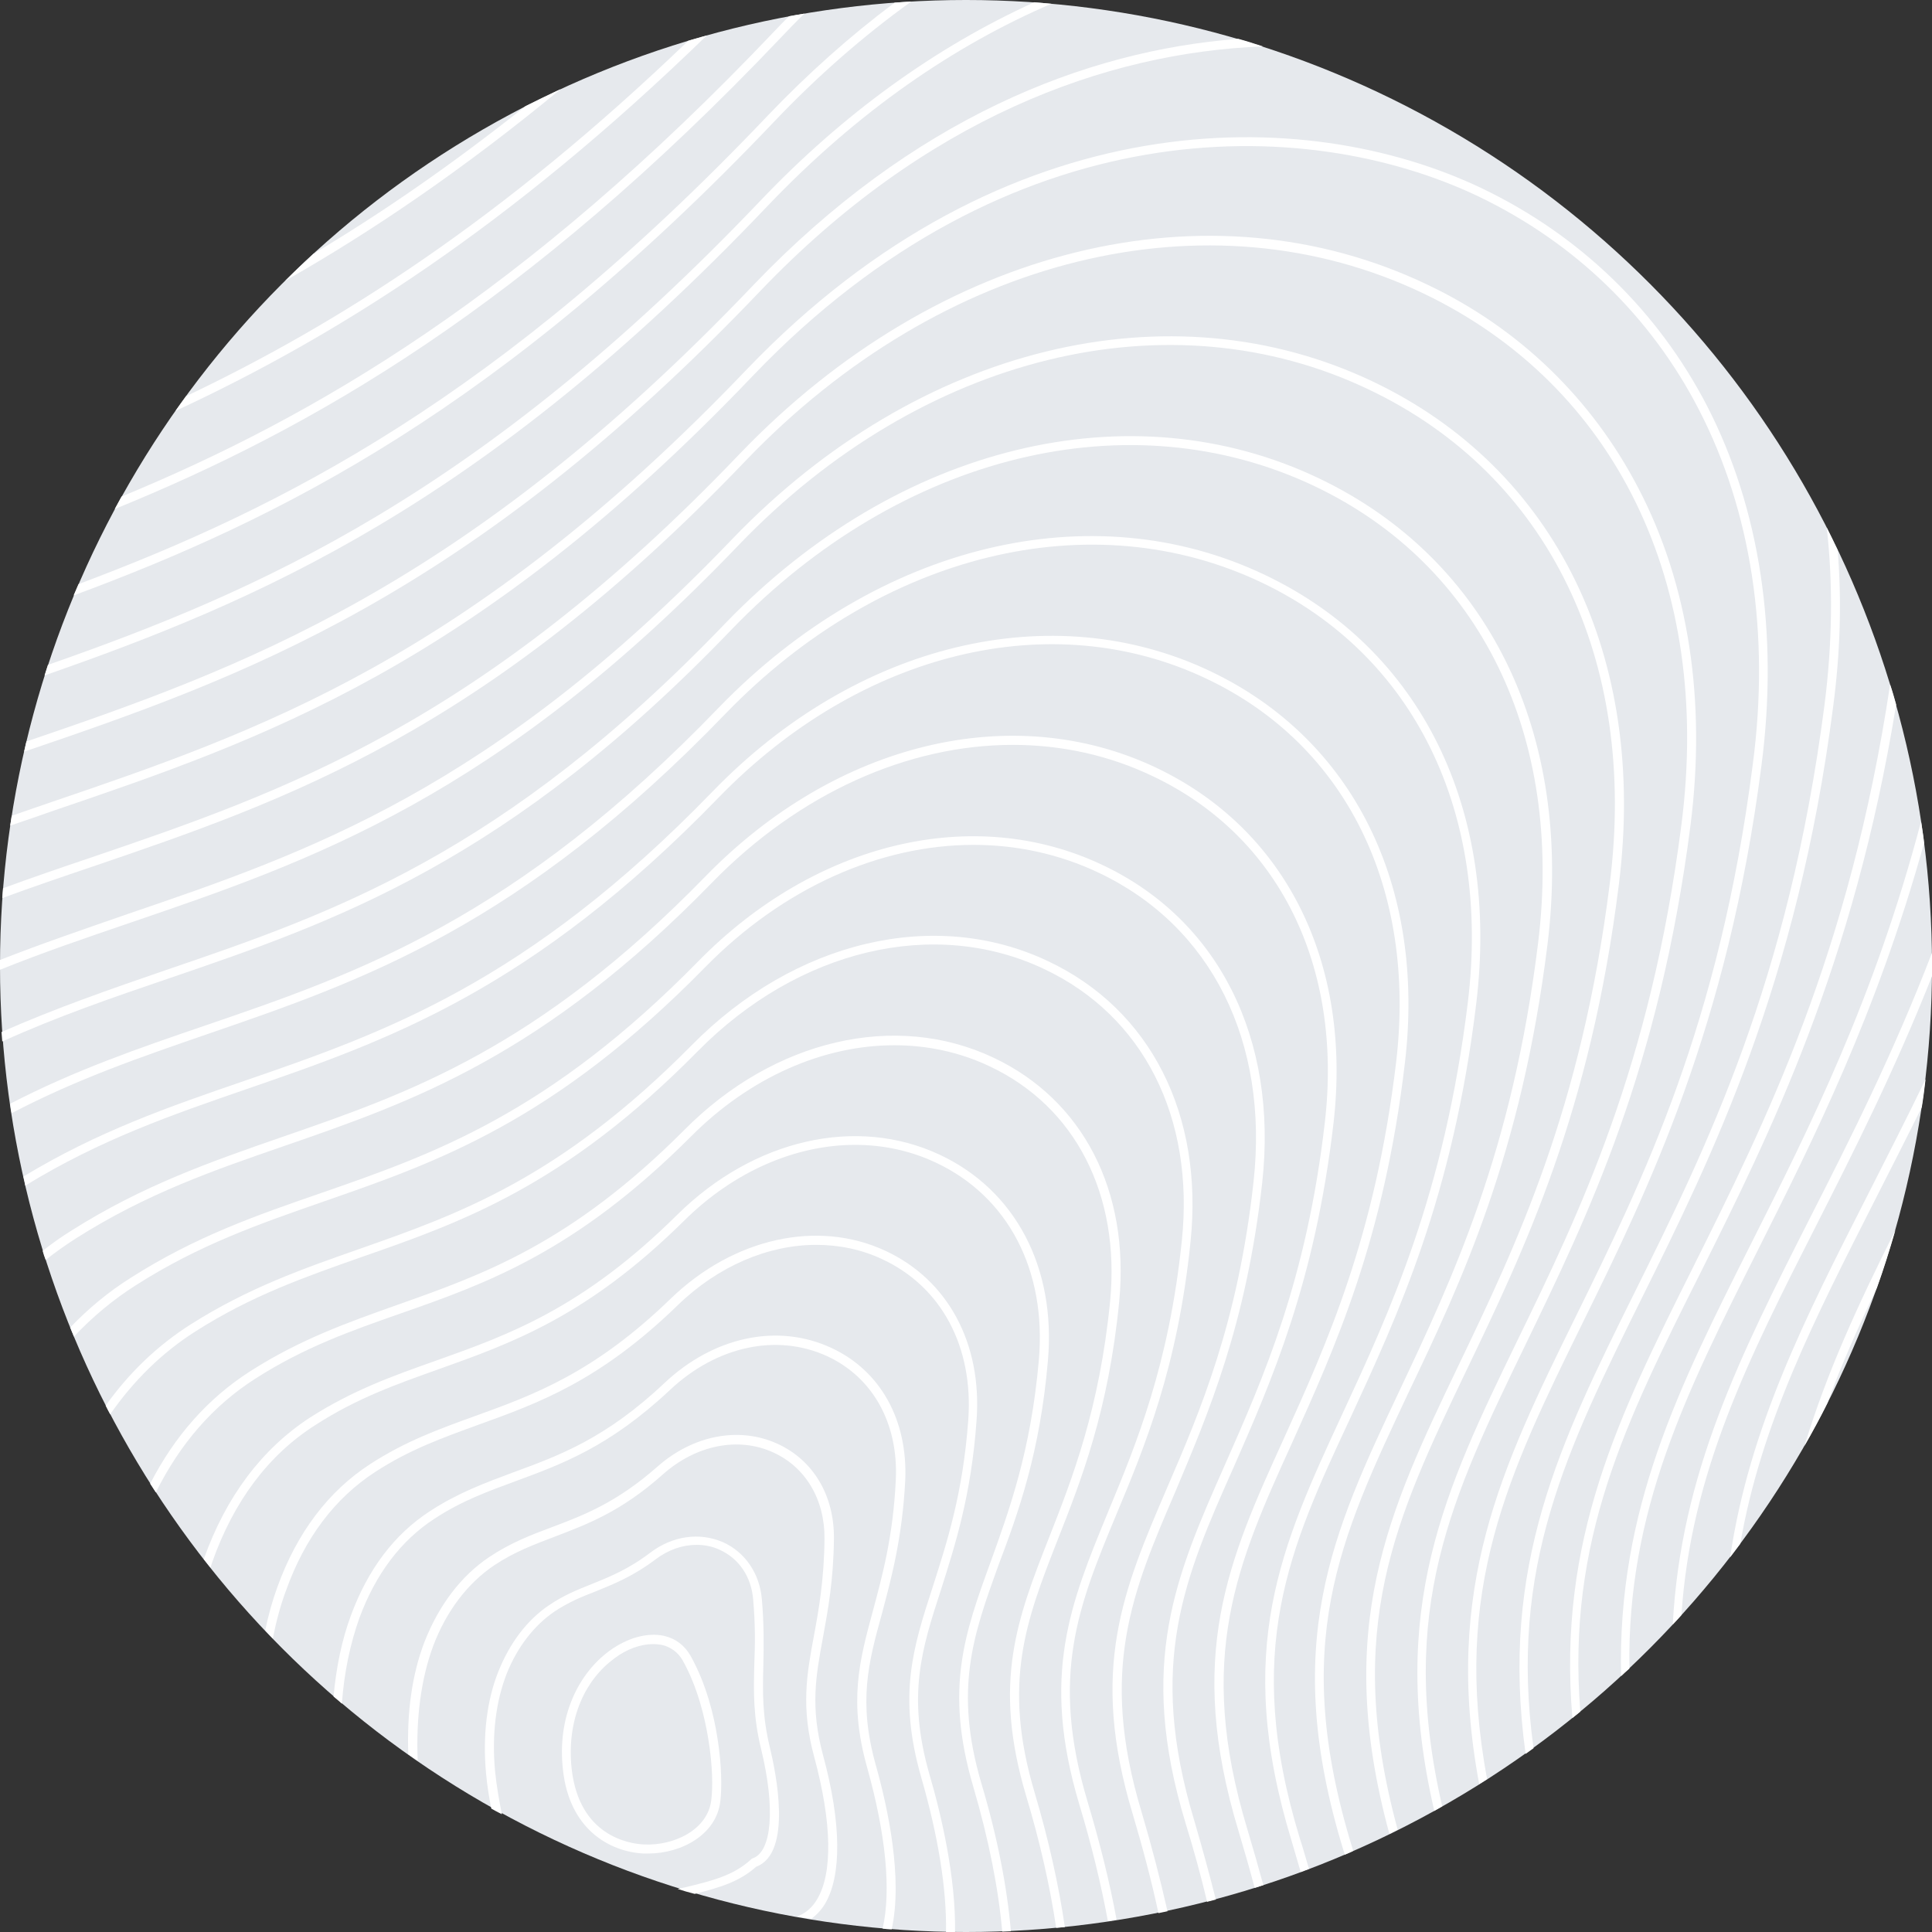 <?xml version="1.0" encoding="utf-8"?>

<svg version="1.1" id="Layer_1" xmlns="http://www.w3.org/2000/svg" xmlns:xlink="http://www.w3.org/1999/xlink" x="0px" y="0px"
	 viewBox="0 0 512 512" style="enable-background:new 0 0 512 512;" xml:space="preserve">
<rect x="0" y="0" width="512" height="512" fill="#333333" stroke="none"/>
<circle style="fill:#E6E9ED;" cx="256" cy="256" r="256"/>
<g>
	<path style="fill:#FFFFFF;" d="M334.5,313.4c4.2-38.2-11.6-69.7-42.4-84.2c-34-16.1-76-6.1-107,25.5
		c-39.7,40.5-70.4,51.2-100.1,61.5c-17.1,5.9-33.2,11.5-50.3,22.4c-5.9,3.7-11.2,8.1-16.1,13.2c0.3,0.8,0.7,1.6,1,2.4
		c4.9-5.2,10.4-9.8,16.4-13.6c16.9-10.8,32.9-16.3,49.8-22.2c30-10.4,61-21.2,101.1-62.1c20.7-21.1,46.4-32.4,71.1-32.4
		c11.4,0,22.7,2.4,33.2,7.4c29.8,14.1,45.1,44.7,41,81.9c-4.1,37.3-14.1,60.7-23,81.3c-11.5,26.8-20.6,47.9-9,86.3
		c2.7,9.1,5,17.8,6.8,26.2c0.8-0.2,1.6-0.3,2.4-0.5c-1.9-8.4-4.2-17.3-6.9-26.4c-11.3-37.5-2.4-58.3,8.9-84.6
		C320.2,374.6,330.3,351.1,334.5,313.4z"/>
	<path style="fill:#FFFFFF;" d="M315.5,329.1c3.5-33.7-10.6-61.6-37.8-74.4c-30-14.2-67.1-5.4-94.4,22.3
		c-34.9,35.3-61.9,44.8-88.1,54c-15.1,5.3-29.4,10.3-44.7,20c-8.8,5.6-16.3,12.8-22.5,21.5c0.4,0.8,0.8,1.6,1.2,2.3
		c6.2-8.9,13.7-16.3,22.5-21.9c15-9.6,29.2-14.5,44.2-19.8c26.4-9.2,53.8-18.8,89-54.5c26.6-27,62.7-35.6,91.8-21.8
		c26.3,12.4,39.9,39.3,36.5,72c-3.4,32.9-12,53.7-19.6,72c-9.9,24.1-17.8,43.1-7.6,77.3c3.3,10.9,5.8,21.3,7.6,31
		c0.8-0.1,1.6-0.2,2.3-0.4c-1.8-9.8-4.4-20.3-7.7-31.3c-10-33.4-2.3-52.1,7.5-75.7C303.4,383.3,312.1,362.4,315.5,329.1z"/>
	<path style="fill:#FFFFFF;" d="M353.4,297.6c4.9-42.6-12.7-77.8-46.9-94.1c-38-18.1-84.9-6.8-119.5,28.7
		c-44.5,45.7-78.9,57.6-112.2,69.1c-19,6.6-36.9,12.8-56,24.9c-2.6,1.6-5.1,3.4-7.5,5.3c0.2,0.8,0.5,1.6,0.8,2.4
		c2.5-2,5.2-3.9,8-5.7c18.9-12,36.7-18.1,55.5-24.6c33.5-11.6,68.2-23.6,113.1-69.7c23.2-23.8,52-36.5,79.7-36.5
		c12.8,0,25.4,2.7,37.1,8.3c33.3,15.8,50.4,50.1,45.6,91.7c-4.8,41.8-16.3,67.7-26.4,90.6c-13,29.4-23.4,52.7-10.5,95.2
		c2.2,7.1,4.1,14.1,5.7,20.8c0.8-0.2,1.5-0.4,2.3-0.6c-1.7-6.8-3.6-13.7-5.7-20.9c-12.6-41.7-2.5-64.6,10.4-93.6
		C337,365.9,348.5,339.8,353.4,297.6z"/>
	<path style="fill:#FFFFFF;" d="M296.6,344.9c2.8-29.3-9.6-53.4-33.3-64.6c-26-12.3-58.2-4.8-81.9,19.1
		c-30.1,30.2-53.5,38.4-76.1,46.4c-13.2,4.7-25.7,9.1-39,17.6c-11.1,7.1-20,17.1-26.5,29.8c0.5,0.8,1,1.5,1.5,2.3
		c6.4-12.9,15.2-23,26.3-30.1c13.1-8.4,25.4-12.7,38.5-17.3c22.9-8,46.5-16.4,77-46.9c15.7-15.8,35.2-24.2,53.9-24.2
		c8.7,0,17.3,1.8,25.3,5.6c22.7,10.7,34.6,34,31.9,62.2c-2.8,28.4-9.9,46.7-16.2,62.7c-8.4,21.4-15,38.3-6.1,68.3
		c3.8,12.6,6.4,24.4,8,35.1c0.8-0.1,1.6-0.1,2.3-0.2c-1.6-10.9-4.2-22.8-8-35.6c-8.7-29.2-2.2-45.8,6-66.8
		C286.6,392.1,293.8,373.7,296.6,344.9z"/>
	<path style="fill:#FFFFFF;" d="M258.8,376.4c1.5-20.4-7.6-37.2-24.1-44.9c-18-8.4-40.3-3.4-56.9,12.6c-20.4,19.8-36.5,25.6-52,31.2
		c-9.4,3.4-18.3,6.6-27.7,12.7c-11.1,7.2-19.4,18.2-24.6,32.6c-1.3,3.6-2.4,7.4-3.2,11.5c0.7,0.7,1.3,1.4,2,2.1
		c0.9-4.5,2-8.7,3.5-12.7c5-14,13-24.5,23.6-31.4c9.2-6,18-9.1,27.3-12.5c15.8-5.7,32.1-11.5,52.9-31.7c10.7-10.4,24-16,36.7-16
		c6,0,12,1.2,17.5,3.8c15.7,7.3,24.2,23.2,22.8,42.6c-1.4,19.5-5.7,32.6-9.4,44.2c-5.2,16-9.3,28.7-3.1,50.4
		c4.6,15.9,6.8,29.9,6.6,41.1c0.8,0,1.6,0,2.4,0c0.2-14.5-3.6-30.9-6.8-41.8c-6-21-2-33.3,3.1-49
		C253.1,409.5,257.4,396.3,258.8,376.4z"/>
	<path style="fill:#FFFFFF;" d="M372.3,281.8c5.6-47.1-13.7-85.9-51.5-103.9c-42-20-93.9-7.5-132,31.9
		c-49.3,50.9-87.4,64-124.2,76.7c-19.8,6.8-38.6,13.3-58.4,25.3c0.2,0.8,0.4,1.6,0.5,2.4c19.9-12.2,38.7-18.7,58.7-25.6
		c37.1-12.8,75.4-26,125.1-77.3c37.5-38.6,88.2-51,129.3-31.4c36.9,17.5,55.6,55.5,50.2,101.5c-5.5,46.3-18.4,74.7-29.8,99.9
		c-14.6,32.1-26.1,57.5-11.9,104.2c1.5,5,2.9,9.9,4.2,14.8c0.8-0.2,1.5-0.5,2.3-0.7c-1.3-4.8-2.7-9.7-4.2-14.7
		c-13.9-45.8-2.6-70.8,11.8-102.5C353.8,357.1,366.8,328.5,372.3,281.8z"/>
	<path style="fill:#FFFFFF;" d="M277.7,360.7c2.2-24.8-8.6-45.3-28.7-54.7c-22-10.3-49.2-4.1-69.4,15.8c-25.2,25-45,32-64.1,38.8
		c-11.3,4-22,7.8-33.4,15.1C69.4,384,59.9,396.6,54,413.2c0.6,0.7,1.2,1.5,1.8,2.2c0.1-0.4,0.3-0.9,0.4-1.3
		c5.7-16.2,14.9-28.5,27.3-36.4c11.1-7.2,21.7-10.9,32.9-14.9c19.3-6.9,39.3-14,64.9-39.3c13.2-13.1,29.6-20.1,45.3-20.1
		c7.4,0,14.6,1.5,21.4,4.7c19.2,9,29.4,28.6,27.3,52.4c-2.1,24-7.8,39.6-12.8,53.5c-6.8,18.7-12.2,33.5-4.6,59.4
		c4.2,14.3,6.7,27.2,7.7,38.5c0.8,0,1.6-0.1,2.3-0.1c-1-11.5-3.5-24.7-7.8-39.1c-7.4-25.1-2.1-39.6,4.5-57.9
		C269.9,400.8,275.6,385,277.7,360.7z"/>
	<path style="fill:#FFFFFF;" d="M114.8,436.2c3.5-9.3,9.2-16.7,16.2-21.4c5.4-3.6,10.6-5.5,16.1-7.6c8.6-3.3,17.5-6.6,28.6-16.5
		c8.8-7.8,20-10,29.2-5.8c8.6,3.9,13.7,12.5,13.6,22.9c-0.1,10.8-1.5,18.7-2.8,25.7c-1.9,10.2-3.5,19,0.1,32.2
		c4.7,17.4,4.9,30.8,0.7,37.7c-1.3,2.2-3.1,3.7-5.3,4.5c1.3,0.2,2.5,0.4,3.8,0.6c1.4-1,2.6-2.3,3.6-3.9c4.5-7.5,4.4-21.5-0.5-39.5
		c-3.4-12.7-1.9-20.9,0-31.2c1.3-7.1,2.8-15.2,2.9-26.2c0.1-11.4-5.5-20.8-15-25.1c-10.1-4.6-22.3-2.3-31.8,6.1
		c-10.8,9.5-19.4,12.8-27.9,16c-5.6,2.1-10.9,4.1-16.6,7.9c-7.5,5-13.4,12.8-17.2,22.5c-3.3,8.6-4.7,18.6-4.3,29.8
		c0.8,0.6,1.6,1.1,2.5,1.7C110.2,455.4,111.6,444.8,114.8,436.2z"/>
	<path style="fill:#FFFFFF;" d="M478.2,383.2c2.1-3.7,4.2-7.5,6.1-11.4c3.7-10.2,8.2-20.2,13.1-30.5c1.8-5,3.4-10.1,4.9-15.3
		C492.6,345.3,484.1,363.7,478.2,383.2z"/>
	<path style="fill:#FFFFFF;" d="M148.6,23.6c-3.1,1.5-6.3,3-9.3,4.5C119.7,43.7,101.1,56.5,83,67.3c-2.5,2.3-5,4.7-7.4,7.1
		C98.8,61.2,122.9,44.8,148.6,23.6z"/>
	<path style="fill:#FFFFFF;" d="M410.1,250.3c6.9-55.9-15.7-102.1-60.5-123.5c-50-23.9-111.7-8.9-157.3,38.3
		c-58.9,61.4-104.4,77-148.4,92c-14.8,5.1-29,10-43.5,16.4c0.1,0.8,0.1,1.7,0.2,2.5c14.6-6.6,29.1-11.6,44.1-16.7
		c44.2-15.1,90-30.8,149.3-92.6c44.8-46.4,105.4-61.2,154.5-37.8c43.8,20.9,65.9,66.2,59.1,121.1c-6.8,55.2-22.7,88.8-36.7,118.5
		c-17.7,37.5-31.7,67.1-14.8,122.1c0.1,0.3,0.2,0.6,0.3,0.9c0.7-0.3,1.5-0.6,2.2-1c-0.1-0.2-0.1-0.5-0.2-0.7
		c-16.6-54.1-3.4-81.9,14.7-120.4C387.3,339.7,403.2,305.9,410.1,250.3z"/>
	<path style="fill:#FFFFFF;" d="M391.2,266.1c6.3-51.5-14.6-94-55.9-113.7c-46-22-102.8-8.2-144.7,35
		c-54.1,56.2-95.9,70.6-136.3,84.4c-17.6,6-34.4,11.8-51.6,20.7c0.1,0.8,0.2,1.7,0.4,2.5c17.4-9.1,34.3-14.9,52-21
		c40.7-14,82.8-28.4,137.3-85c41.2-42.5,96.9-56.1,142-34.6c40.3,19.2,60.7,60.8,54.6,111.2c-6.2,50.7-20.6,81.8-33.3,109.2
		c-16.1,34.8-28.9,62.3-13.4,113.1c0.8,2.7,1.6,5.5,2.4,8.2c0.7-0.3,1.5-0.6,2.2-0.8c-0.8-2.6-1.5-5.3-2.4-8
		c-15.3-50-2.7-77.1,13.3-111.4C370.5,348.4,385,317.2,391.2,266.1z"/>
	<path style="fill:#FFFFFF;" d="M197.9,97.9C124.5,174.7,68.1,194,13.5,212.6c-3.5,1.2-7,2.4-10.4,3.6c-0.1,0.9-0.3,1.8-0.4,2.6
		c3.8-1.3,7.7-2.6,11.6-4c54.9-18.7,111.6-38,185.3-115.3c67.6-70.6,145.8-69.6,192.3-47.4c25.4,12.2,45.6,31.7,58.4,56.6
		c13.8,26.8,18.8,59.2,14.2,93.9c-8.8,68.7-29.1,110.1-47,146.5c-19.4,39.5-35.2,71.7-25.5,123.7c0.7-0.4,1.4-0.9,2.1-1.3
		c-9.4-50.3,5.7-81,25.5-121.3c17.1-34.8,38.3-78.1,47.2-147.3c4.6-35.2-0.4-68.1-14.4-95.3c-13.1-25.3-33.7-45.2-59.5-57.6
		C345.8,27.4,266.4,26.4,197.9,97.9z"/>
	<path style="fill:#FFFFFF;" d="M483.5,186.9c-9.5,73.2-31.2,117.1-50.4,155.8c-19.6,39.5-35.7,72.1-28.8,122.1
		c0.7-0.5,1.4-1,2.1-1.5c-6.6-48.1,8.9-79.3,28.8-119.5c18.3-36.9,41.1-82.9,50.6-156.5c1.9-14.3,2.3-28.2,1.2-41.5
		c-1-2-1.9-4-2.9-6C485.8,154.7,485.6,170.6,483.5,186.9z"/>
	<path style="fill:#FFFFFF;" d="M509.3,293.4c0.4-2.4,0.7-4.9,1-7.4c-5.1,10.6-10.3,20.7-15.3,30.6c-16.7,32.8-31.4,61.7-36.5,96.1
		c0.9-1.2,1.8-2.4,2.7-3.6c5.5-31.8,19.5-59.2,35.9-91.5C501,309.9,505.1,301.9,509.3,293.4z"/>
	<path style="fill:#FFFFFF;" d="M203.4,30.7c-71,74.7-128.7,103.9-182.6,124.1c-0.4,1-0.9,2-1.3,3c54.8-20.3,113.3-49.5,185.6-125.5
		c11.4-12,23.6-22.7,36.4-31.9c-1.5,0.1-2.9,0.2-4.4,0.3C225.3,9.5,214.1,19.5,203.4,30.7z"/>
	<path style="fill:#FFFFFF;" d="M512,258.7c0-0.9,0-1.8,0-2.7c0-1.2,0-2.3,0-3.5c-10.3,26.8-21.7,49.4-32.5,70.6
		c-18.3,36.1-34.1,67.4-36.2,107.4c0.8-0.8,1.5-1.6,2.3-2.5c2.5-37.7,17.6-67.6,36-103.8C491.3,305.1,502,283.9,512,258.7z"/>
	<path style="fill:#FFFFFF;" d="M201.6,53.1c-74.3,78-133.1,103.6-188.9,123.1c-0.3,0.9-0.6,1.9-0.9,2.8
		c56.5-19.7,116.1-45,191.5-124.3c24.4-25.6,50-42.8,75.3-53.7c-1.5-0.1-3-0.3-4.5-0.4C247.9,12.5,223.4,30.2,201.6,53.1z"/>
	<path style="fill:#FFFFFF;" d="M131.2,469.4c-0.9-9.6,0.2-18.5,3.1-25.9c2.8-7,7.2-12.7,12.6-16.4c3.6-2.4,7.1-3.9,10.8-5.3
		c4.9-2,10-4,16.1-8.6c3.3-2.5,7.1-3.8,10.8-3.8c2.1,0,4.2,0.4,6.1,1.3c5.1,2.3,8.4,7.1,8.9,13.2c0.6,6.8,0.5,12.1,0.3,17.2
		c-0.2,7.4-0.3,13.8,1.8,22.4c3.8,15.6,2.9,27.3-2.3,29l-0.2,0.1l-0.2,0.2c-4.6,4.2-10.1,5.6-17.6,7.4c-0.6,0.1-1.2,0.3-1.8,0.4
		c1.5,0.5,3,0.9,4.5,1.3c6.7-1.7,11.8-3.2,16.3-7.2c9.7-3.6,5.2-25.1,3.6-31.7c-2-8.3-1.9-14.6-1.7-21.8c0.1-4.9,0.2-10.5-0.4-17.4
		c-0.6-6.9-4.5-12.5-10.3-15.1c-6.2-2.7-13.4-1.7-19.3,2.8c-5.8,4.4-10.8,6.4-15.5,8.3c-3.8,1.5-7.5,3-11.3,5.6
		c-5.8,3.9-10.4,10-13.4,17.5c-3.1,7.7-4.2,17.1-3.3,27c0.3,3.3,0.8,6.4,1.4,9.4c0.9,0.5,1.8,1,2.8,1.5
		C132.3,477.2,131.6,473.4,131.2,469.4z"/>
	<path style="fill:#FFFFFF;" d="M30.4,134.9C82.7,113.6,139.1,81.4,207,9.9c2.1-2.2,4.1-4.3,6.2-6.3c-1.4,0.2-2.7,0.5-4.1,0.7
		c-1.3,1.3-2.6,2.6-3.9,4c-66.4,69.9-121.7,102.1-173,123.3C31.6,132.7,31,133.8,30.4,134.9z"/>
	<path style="fill:#FFFFFF;" d="M46.5,108.9C89.2,89.1,135,60.2,187.3,9.4c-1.6,0.5-3.3,0.9-4.9,1.4C133.3,58,89.9,85.7,49.3,105
		C48.4,106.3,47.4,107.6,46.5,108.9z"/>
	<path style="fill:#FFFFFF;" d="M509.9,223.4c-0.2-1.9-0.5-3.8-0.8-5.7c-12.4,47-29.5,81-45.1,112c-19.1,38-35.4,70.3-34.4,114.5
		c0.7-0.7,1.4-1.3,2.2-2c-0.6-42,15-73,34.3-111.4C480.5,302.1,497.3,268.7,509.9,223.4z"/>
	<path style="fill:#FFFFFF;" d="M220.3,357.2c-14.2-6.6-31.2-3-44.3,9.4c-15.6,14.7-28,19.2-40,23.6c-7.5,2.8-14.6,5.4-22.1,10.3
		c-9.4,6.1-16.4,15.4-20.9,27.6c-2.4,6.5-3.9,13.7-4.6,21.5c0.7,0.6,1.5,1.2,2.2,1.9c0.6-8.3,2.2-15.8,4.6-22.6
		c4.3-11.7,11-20.6,19.9-26.4c7.3-4.8,14.3-7.3,21.6-10c12.2-4.5,24.8-9.1,40.8-24.1c12.4-11.7,28.4-15.1,41.7-9
		c12.1,5.6,18.9,17.8,18.2,32.7c-0.7,15.1-3.6,25.6-6.1,34.9c-3.6,13.3-6.4,23.9-1.5,41.4c5,17.8,6.4,32.8,4.1,42.7
		c0.8,0.1,1.6,0.2,2.4,0.2c3-13.5-1-32.2-4.2-43.5c-4.7-16.8-2-27.1,1.6-40.1c2.5-9.4,5.4-20,6.2-35.4
		C240.6,376.3,233.3,363.2,220.3,357.2z"/>
	<path style="fill:#FFFFFF;" d="M388.7,363c15.4-32.1,32.8-68.4,40.3-128.5c7.6-60.4-16.7-110.2-65-133.3
		c-54-25.8-120.7-9.5-169.8,41.5C130.5,209.2,81.4,226,33.9,242.2c-11.5,4-22.7,7.8-33.9,12.2c0,0.5,0,1,0,1.6c0,0.3,0,0.7,0,1
		c11.4-4.6,22.9-8.5,34.6-12.5c47.8-16.3,97.2-33.2,161.3-100.2c48.4-50.3,114-66.4,167-41c47.4,22.6,71.2,71.6,63.7,130.9
		c-7.5,59.7-24.8,95.8-40.1,127.7c-18.5,38.6-33.2,69.4-18.3,124.1c0.7-0.4,1.4-0.7,2.2-1.1C355.9,431.5,369.8,402.5,388.7,363z"/>
	<path style="fill:#FFFFFF;" d="M170.5,491.2c0.4,0,0.9,0,1.3,0c8.8,0,18.1-5,19.1-13.9c0.4-3.3,0.4-9.5-0.8-16.9
		c-0.9-5.7-2.9-14.1-7.1-21.6c-1.6-2.8-4-4.6-7.1-5.3c-4.4-0.9-9.6,0.5-14.4,4c-4.1,3-7.5,7.3-9.7,12.4c-2.5,5.8-3.4,12.3-2.6,19.2
		C150.9,484.6,161.3,490.7,170.5,491.2z M153.9,450.9c2-4.7,5.1-8.6,8.9-11.4c3.3-2.5,7-3.8,10.3-3.8c0.8,0,1.5,0.1,2.2,0.2
		c2.4,0.5,4.4,2,5.6,4.1c4,7.1,5.9,15.3,6.8,20.8c1.2,7.2,1.2,13.1,0.8,16.2c-0.9,7.9-9.9,12.2-17.9,11.8c-4-0.2-17.1-2.3-19.1-20
		C150.8,462.4,151.6,456.3,153.9,450.9z"/>
	<path style="fill:#FFFFFF;" d="M199.7,75.5C123.2,155.8,64,177.1,7,196.5c-0.2,0.9-0.4,1.8-0.6,2.7
		C64,179.6,123.9,158.5,201.5,77.1c43.6-45.6,91.4-63.2,133.2-64.8c-2.2-0.7-4.3-1.4-6.5-2C287.3,13.4,241.6,31.7,199.7,75.5z"/>
	<path style="fill:#FFFFFF;" d="M404.2,356.5c16.6-34.3,35.5-73.2,43.8-137.8c4.2-33-0.5-63.8-13.8-89.3
		c-12.3-23.7-31.6-42.4-55.8-53.9c-58-27.8-129.6-10.2-182.3,44.7C127.5,192,74.8,210,23.7,227.4c-7.7,2.6-15.3,5.2-22.9,8
		c-0.1,0.9-0.1,1.7-0.2,2.6c7.9-2.9,15.8-5.6,23.8-8.3c51.3-17.5,104.4-35.6,173.3-107.7c52-54.2,122.5-71.5,179.6-44.2
		c50.9,24.4,76.5,77,68.3,140.7c-8.2,64.1-27,102.9-43.6,137c-19,39.2-34.3,70.9-21.9,124.4c0.7-0.4,1.4-0.8,2.1-1.2
		C370.2,426.6,384.8,396.6,404.2,356.5z"/>
	<path style="fill:#FFFFFF;" d="M450.7,337.2c18.2-36.5,40.6-81.3,51.8-150.5c-0.5-1.8-1-3.6-1.6-5.3
		c-10.8,71.5-32.9,115.7-52.4,154.8c-19.5,39-35.8,71.8-31.8,119.1c0.7-0.6,1.4-1.1,2.1-1.7C415.2,408.2,430.8,376.8,450.7,337.2z"
		/>
</g>
</svg>
